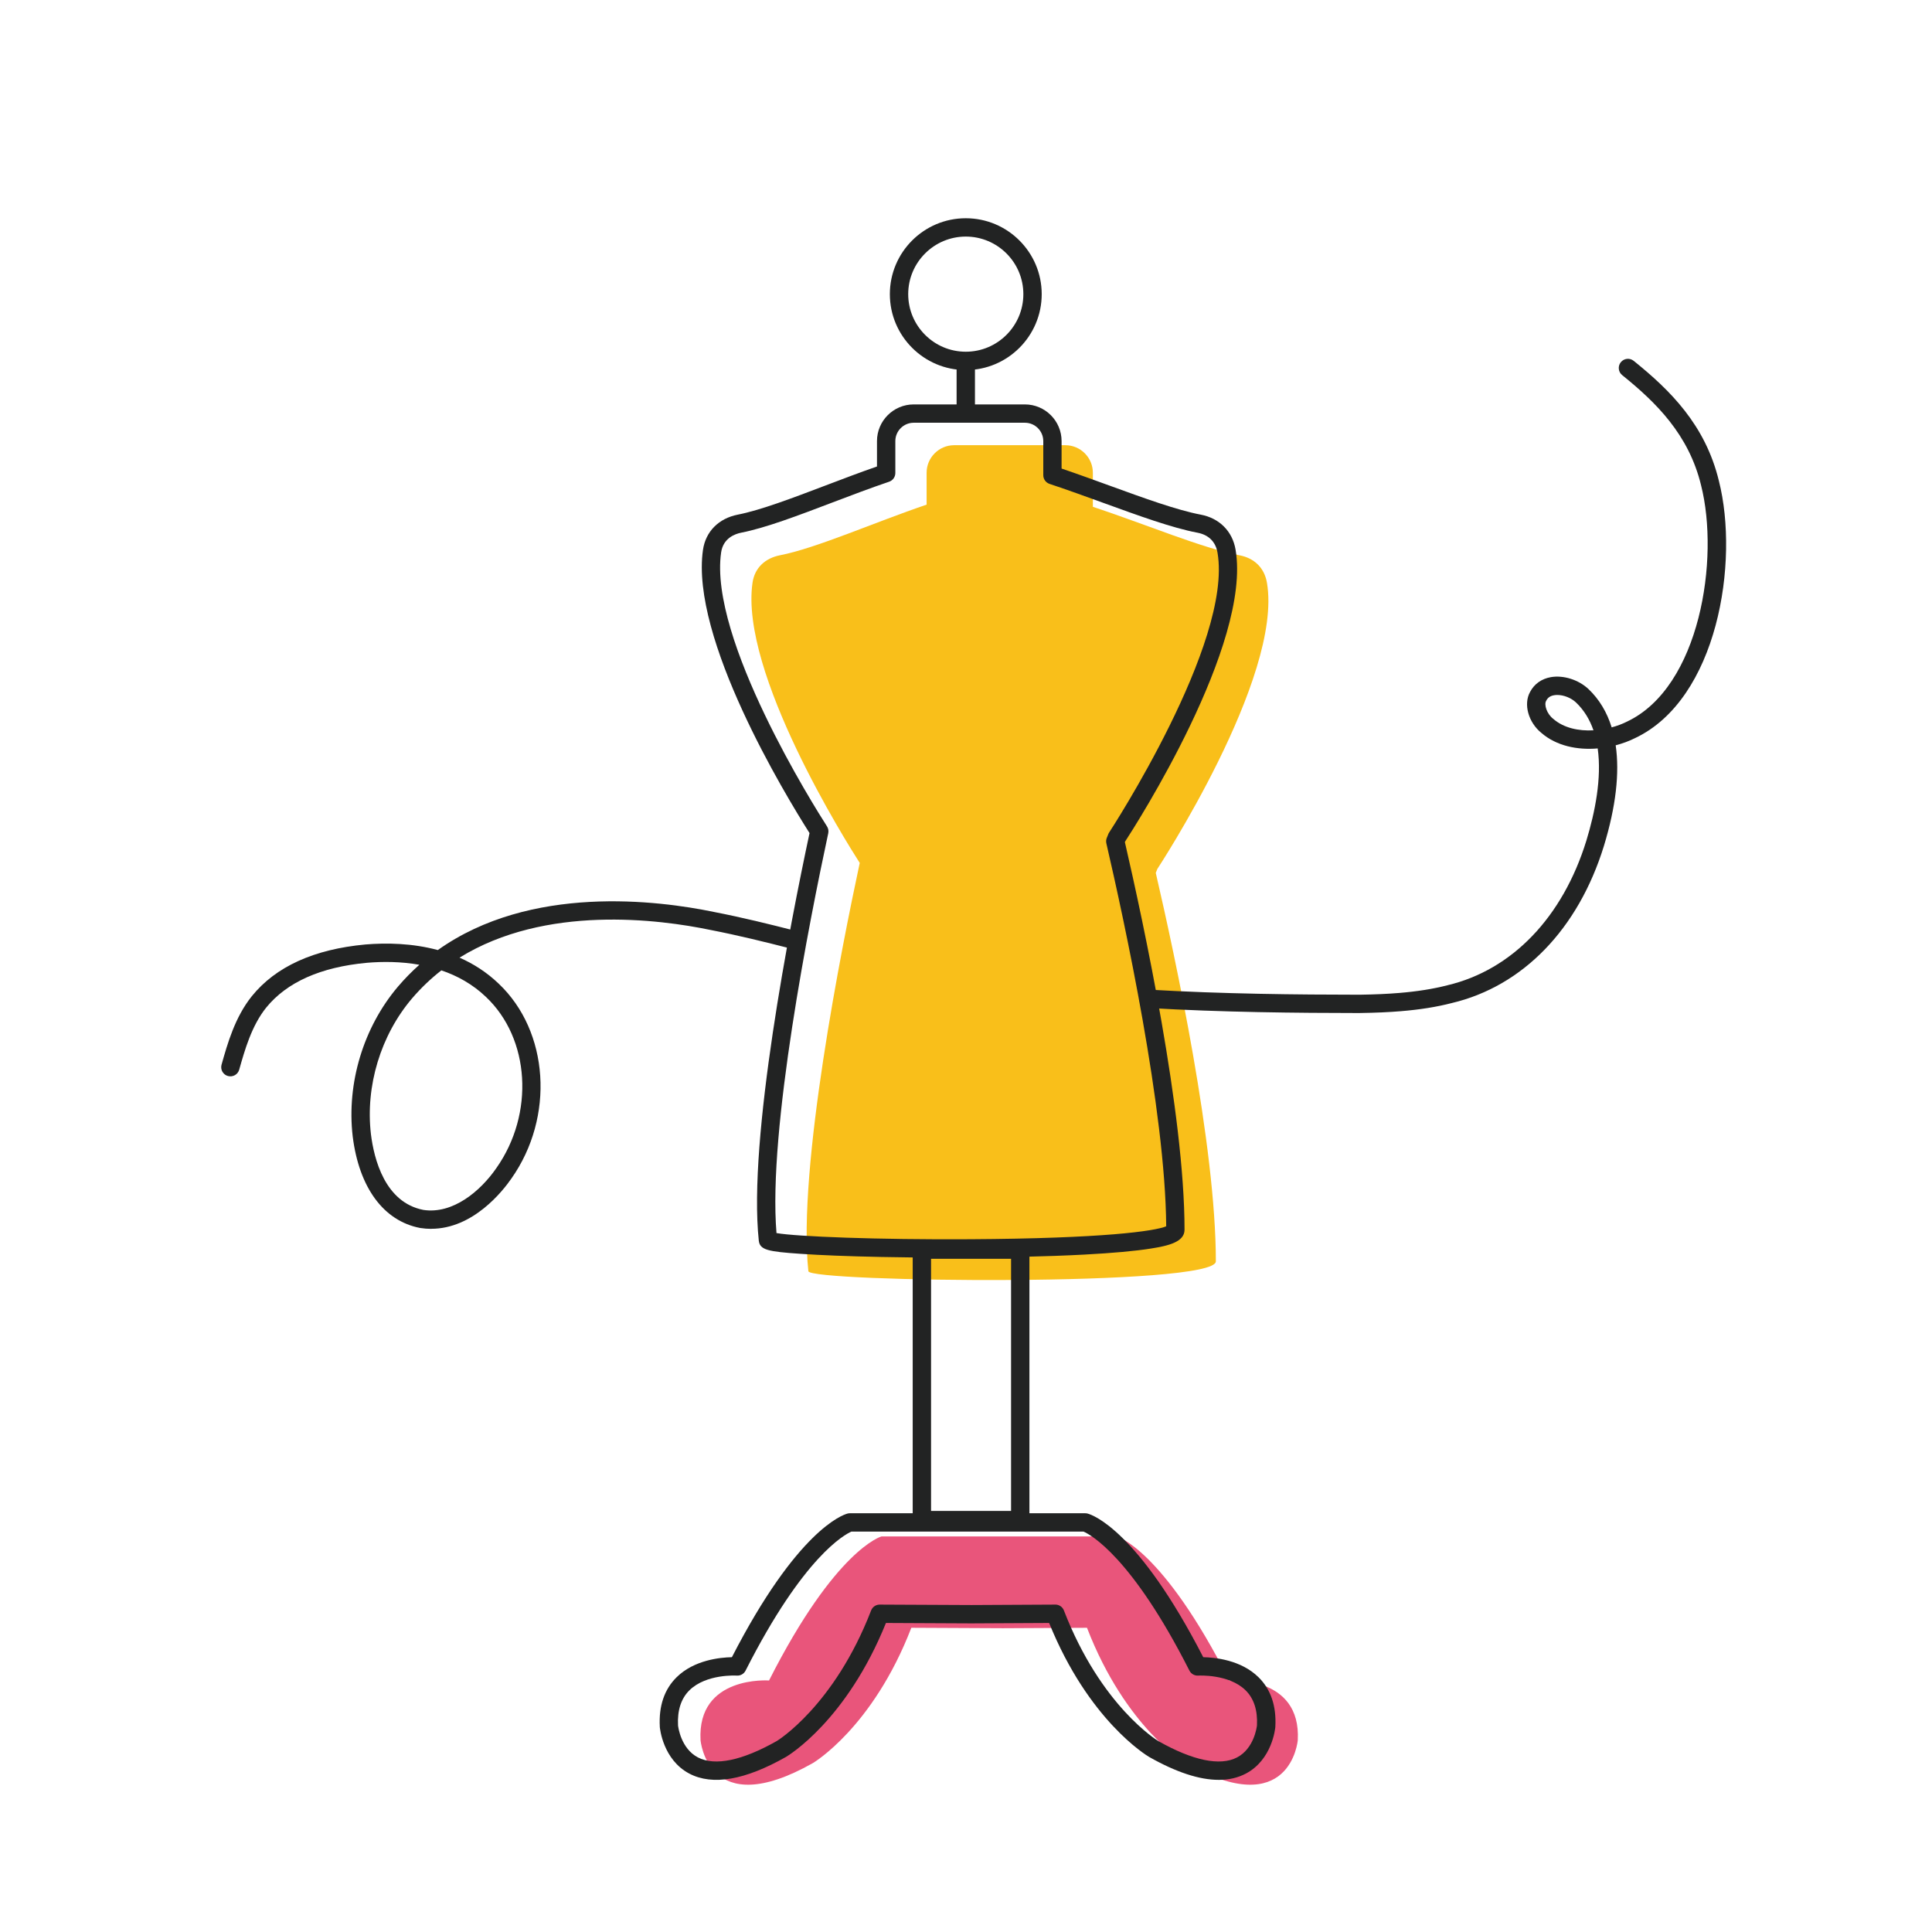 <?xml version="1.0" encoding="UTF-8"?><svg id="Capa_1" xmlns="http://www.w3.org/2000/svg" viewBox="0 0 800 800"><defs><style>.cls-1{fill:#e9557b;}.cls-2{fill:#222323;}.cls-3{fill:#f9bf1a;}</style></defs><path class="cls-1" d="M509.01,695.85c-27.64-54.55-46.55-59.64-46.55-59.64h-97.47s-18.91,5.09-46.55,59.64c0,0-29.82-2.18-28.36,24.73,0,0,2.91,34.18,46.55,9.45,0,0,24.73-14.55,40.73-56l37.82.18h.19l34.73-.18c16,41.46,40.73,56,40.73,56,43.64,24.73,46.55-9.45,46.55-9.45,1.45-26.91-28.36-24.73-28.36-24.73Z"/><path class="cls-3" d="M479.19,359.87s52.12-79.27,45.43-118.55c-1.05-6.18-5.24-10.23-11.39-11.39-15.26-2.89-38.86-12.83-60.7-20.08v-14.11c0-6.27-5.13-11.39-11.39-11.39h-46.06c-6.27,0-11.39,5.13-11.39,11.39v13.22c-21.56,7.3-45.45,17.97-60.7,20.96-6.15,1.21-10.5,5.19-11.39,11.39-5.37,37.1,38.96,107.54,44.4,116.01-7.41,34.52-25.82,126.52-21.27,169.07.48,4.54,168.73,6.49,168.73-4.1,0-47.79-16.82-126.08-24.88-160.85.23-.52.45-1.05.64-1.59Z"/><path class="cls-2" d="M393.08,520.76c-9.44,0-18.99-.09-28.26-.28-13.5-.27-25.09-.73-33.5-1.31-13.28-.92-16.7-1.57-17.12-5.46-4.5-42.14,12.92-130.87,21.01-168.75-10.08-15.87-49.42-80.69-44.12-117.28,1.1-7.57,6.49-13.02,14.42-14.58,9.43-1.85,22.51-6.82,36.35-12.08,7.02-2.67,14.24-5.41,21.28-7.86v-10.51c0-8.38,6.82-15.19,15.19-15.19h46.06c8.38,0,15.19,6.82,15.19,15.19v11.37c6.61,2.24,13.33,4.69,19.86,7.06,14.37,5.23,27.95,10.16,37.75,12.02,7.74,1.46,13.14,6.88,14.43,14.49,6.69,39.29-41.37,114.17-45.75,120.89-.03.07-.06.15-.08.22,7.65,33.15,24.7,112.41,24.7,160.51,0,5.14-6.87,6.66-13.9,7.78-6.51,1.04-15.79,1.88-27.61,2.51-15.42.82-35.41,1.26-55.92,1.26ZM321.53,510.59c8.33,1.45,41.74,2.78,80.17,2.55,55.18-.32,76.48-3.35,81.2-5.36-.34-48.05-17.4-126.73-24.78-158.56-.19-.81-.11-1.65.23-2.41.22-.5.39-.91.52-1.28.1-.3.24-.58.42-.84.51-.78,51.22-78.48,44.86-115.82-.77-4.54-3.66-7.41-8.36-8.3-10.4-1.97-24.26-7.01-38.93-12.34-7.34-2.67-14.93-5.43-22.26-7.86-1.55-.52-2.6-1.97-2.6-3.61v-14.11c0-4.19-3.41-7.6-7.6-7.6h-46.06c-4.19,0-7.6,3.41-7.6,7.6v13.22c0,1.63-1.04,3.07-2.58,3.6-7.71,2.61-15.79,5.68-23.6,8.65-14.15,5.38-27.52,10.46-37.59,12.44-2.76.54-7.52,2.33-8.37,8.21-5.18,35.79,38.8,105.57,43.84,113.41.54.84.73,1.87.52,2.85-7.72,35.94-25.01,123-21.43,165.56Z"/><path class="cls-2" d="M399.91,173.6c-2.1,0-3.8-1.7-3.8-3.8v-17.45c0-2.1,1.7-3.8,3.8-3.8s3.8,1.7,3.8,3.8v17.45c0,2.1-1.7,3.8-3.8,3.8Z"/><path class="cls-2" d="M399.91,153.24c-17.33,0-31.44-14.1-31.44-31.44s14.1-31.43,31.44-31.43,31.44,14.1,31.44,31.43-14.1,31.44-31.44,31.44ZM399.91,97.96c-13.14,0-23.84,10.69-23.84,23.84s10.69,23.84,23.84,23.84,23.84-10.69,23.84-23.84-10.69-23.84-23.84-23.84Z"/><path class="cls-2" d="M422.46,633.25h-40.73c-2.1,0-3.8-1.7-3.8-3.8v-112c0-2.1,1.7-3.8,3.8-3.8h40.73c2.1,0,3.8,1.7,3.8,3.8v112c0,2.1-1.7,3.8-3.8,3.8ZM385.53,625.65h33.13v-104.41h-33.13v104.41Z"/><path class="cls-2" d="M504.63,737c-8.01,0-17.63-3.16-28.77-9.47-1.09-.64-25.14-15.15-41.43-55.49l-32.34.17-35.24-.17c-16.29,40.35-40.35,54.85-41.38,55.46-17.01,9.64-30.46,11.95-40.04,6.91-10.94-5.77-12.17-18.76-12.22-19.31,0-.04,0-.08,0-.12-.46-8.6,1.89-15.5,7-20.51,7.24-7.11,17.96-8.17,22.85-8.26,27.02-52.53,45.79-58.91,47.86-59.47.32-.09.65-.13.99-.13h97.47c.33,0,.67.04.99.13,2.08.56,20.84,6.93,47.87,59.47,4.89.09,15.6,1.15,22.85,8.26,5.11,5.01,7.47,11.91,7,20.51,0,.04,0,.08,0,.12-.05.55-1.27,13.54-12.22,19.31-3.29,1.73-7.03,2.6-11.22,2.6ZM437,664.42c1.57,0,2.98.97,3.54,2.43,15.35,39.76,38.87,53.96,39.11,54.1,14.26,8.08,25.56,10.43,32.59,6.76,7.01-3.66,8.16-12.51,8.24-13.23.32-6.28-1.27-11.19-4.74-14.59-6.91-6.78-19.43-6.07-19.56-6.06-1.52.11-2.97-.71-3.67-2.07-23.98-47.33-41.1-56.36-43.84-57.56h-96.12c-2.54,1.1-19.72,9.98-43.82,57.56-.69,1.37-2.13,2.18-3.67,2.07-.12-.01-12.62-.78-19.58,6.08-3.45,3.4-5.04,8.3-4.72,14.57.07.64,1.2,9.56,8.24,13.23,7.04,3.67,18.33,1.32,32.65-6.79.18-.1,23.79-14.52,39.06-54.06.57-1.47,1.97-2.43,3.54-2.43h.02l37.99.18,34.71-.18h.02Z"/><path class="cls-2" d="M563.12,419.48c-26.08-.03-56.85-.3-87.79-2.11-2.09-.12-3.69-1.92-3.57-4.01.12-2.09,1.92-3.69,4.01-3.57,30.74,1.8,61.37,2.07,87.28,2.1,6.32-.1,11.52-.33,16.33-.73,7.51-.62,14.04-1.66,19.95-3.18,26.81-6.34,47.77-28.17,57.56-59.92,3.57-11.7,6.42-25.9,4.68-38.15-8.4.72-17.07-1.02-23.31-6.42-5.42-4.39-7.51-11.96-4.68-16.98,1.7-3.28,4.75-5.45,8.6-6.12,5.22-.91,11.48,1.08,15.58,4.94,4.44,4.22,7.64,9.54,9.6,15.86,2.26-.61,4.4-1.41,6.33-2.38,30.29-14.29,38.39-67.48,30.69-97.84-5.09-21.08-18.71-34.39-32.67-45.64-1.63-1.32-1.89-3.71-.57-5.34,1.32-1.63,3.71-1.89,5.34-.57,15.01,12.09,29.67,26.49,35.28,49.73,8.52,33.58-.57,90.38-34.75,106.5-2.45,1.22-5.15,2.22-7.99,2.96,1.68,11.45.07,25.47-4.87,41.66-10.61,34.4-33.57,58.11-63,65.07-6.26,1.62-13.21,2.73-21.15,3.38-4.97.41-10.34.65-16.89.75ZM644.83,287.77c-.46,0-.91.04-1.33.11-1.53.27-2.57.97-3.18,2.16-.03.06-.06.12-.1.18-.91,1.56.24,5.28,2.87,7.38.04.03.08.06.12.1,4.3,3.74,10.45,5.05,16.61,4.71-1.51-4.38-3.86-8.33-7.26-11.56-2.01-1.89-5.07-3.08-7.72-3.08Z"/><path class="cls-2" d="M178.55,508.84c-1.46,0-2.95-.11-4.48-.35-.05,0-.09-.01-.14-.02-15.1-2.9-25.27-16.73-27.89-37.96-2.56-21.99,4.46-45.16,18.77-62,2.8-3.29,5.76-6.29,8.84-9.02-7.7-1.37-15.27-1.36-21.7-.82-19.15,1.77-33.2,8.03-41.75,18.59-6.02,7.49-8.86,17.57-11.15,25.67-.57,2.02-2.67,3.19-4.69,2.62-2.02-.57-3.19-2.67-2.62-4.69,2.47-8.76,5.55-19.67,12.55-28.38,9.89-12.23,25.7-19.42,47-21.39,8.74-.73,19.42-.55,30,2.31,38.39-27.32,91.2-20.59,114.33-15.78,11.67,2.26,23.04,5.07,33.58,7.77,2.03.52,3.26,2.59,2.74,4.62-.52,2.03-2.59,3.25-4.62,2.74-10.42-2.67-21.66-5.45-33.19-7.69-21.16-4.4-68.27-10.55-103.85,11.48,5.71,2.51,11.22,5.99,16.18,10.74,20.92,19.76,23.26,55.22,5.31,80.71-3.53,5.12-15.81,20.83-33.22,20.83ZM175.3,501c12.21,1.85,23.62-7.74,30.24-17.33,15.85-22.5,13.94-53.61-4.31-70.86-5.53-5.29-11.9-8.78-18.47-11-4.31,3.36-8.39,7.22-12.16,11.63-12.97,15.26-19.33,36.26-17.01,56.17,1.28,10.38,5.81,28.29,21.72,31.39Z"/></svg>